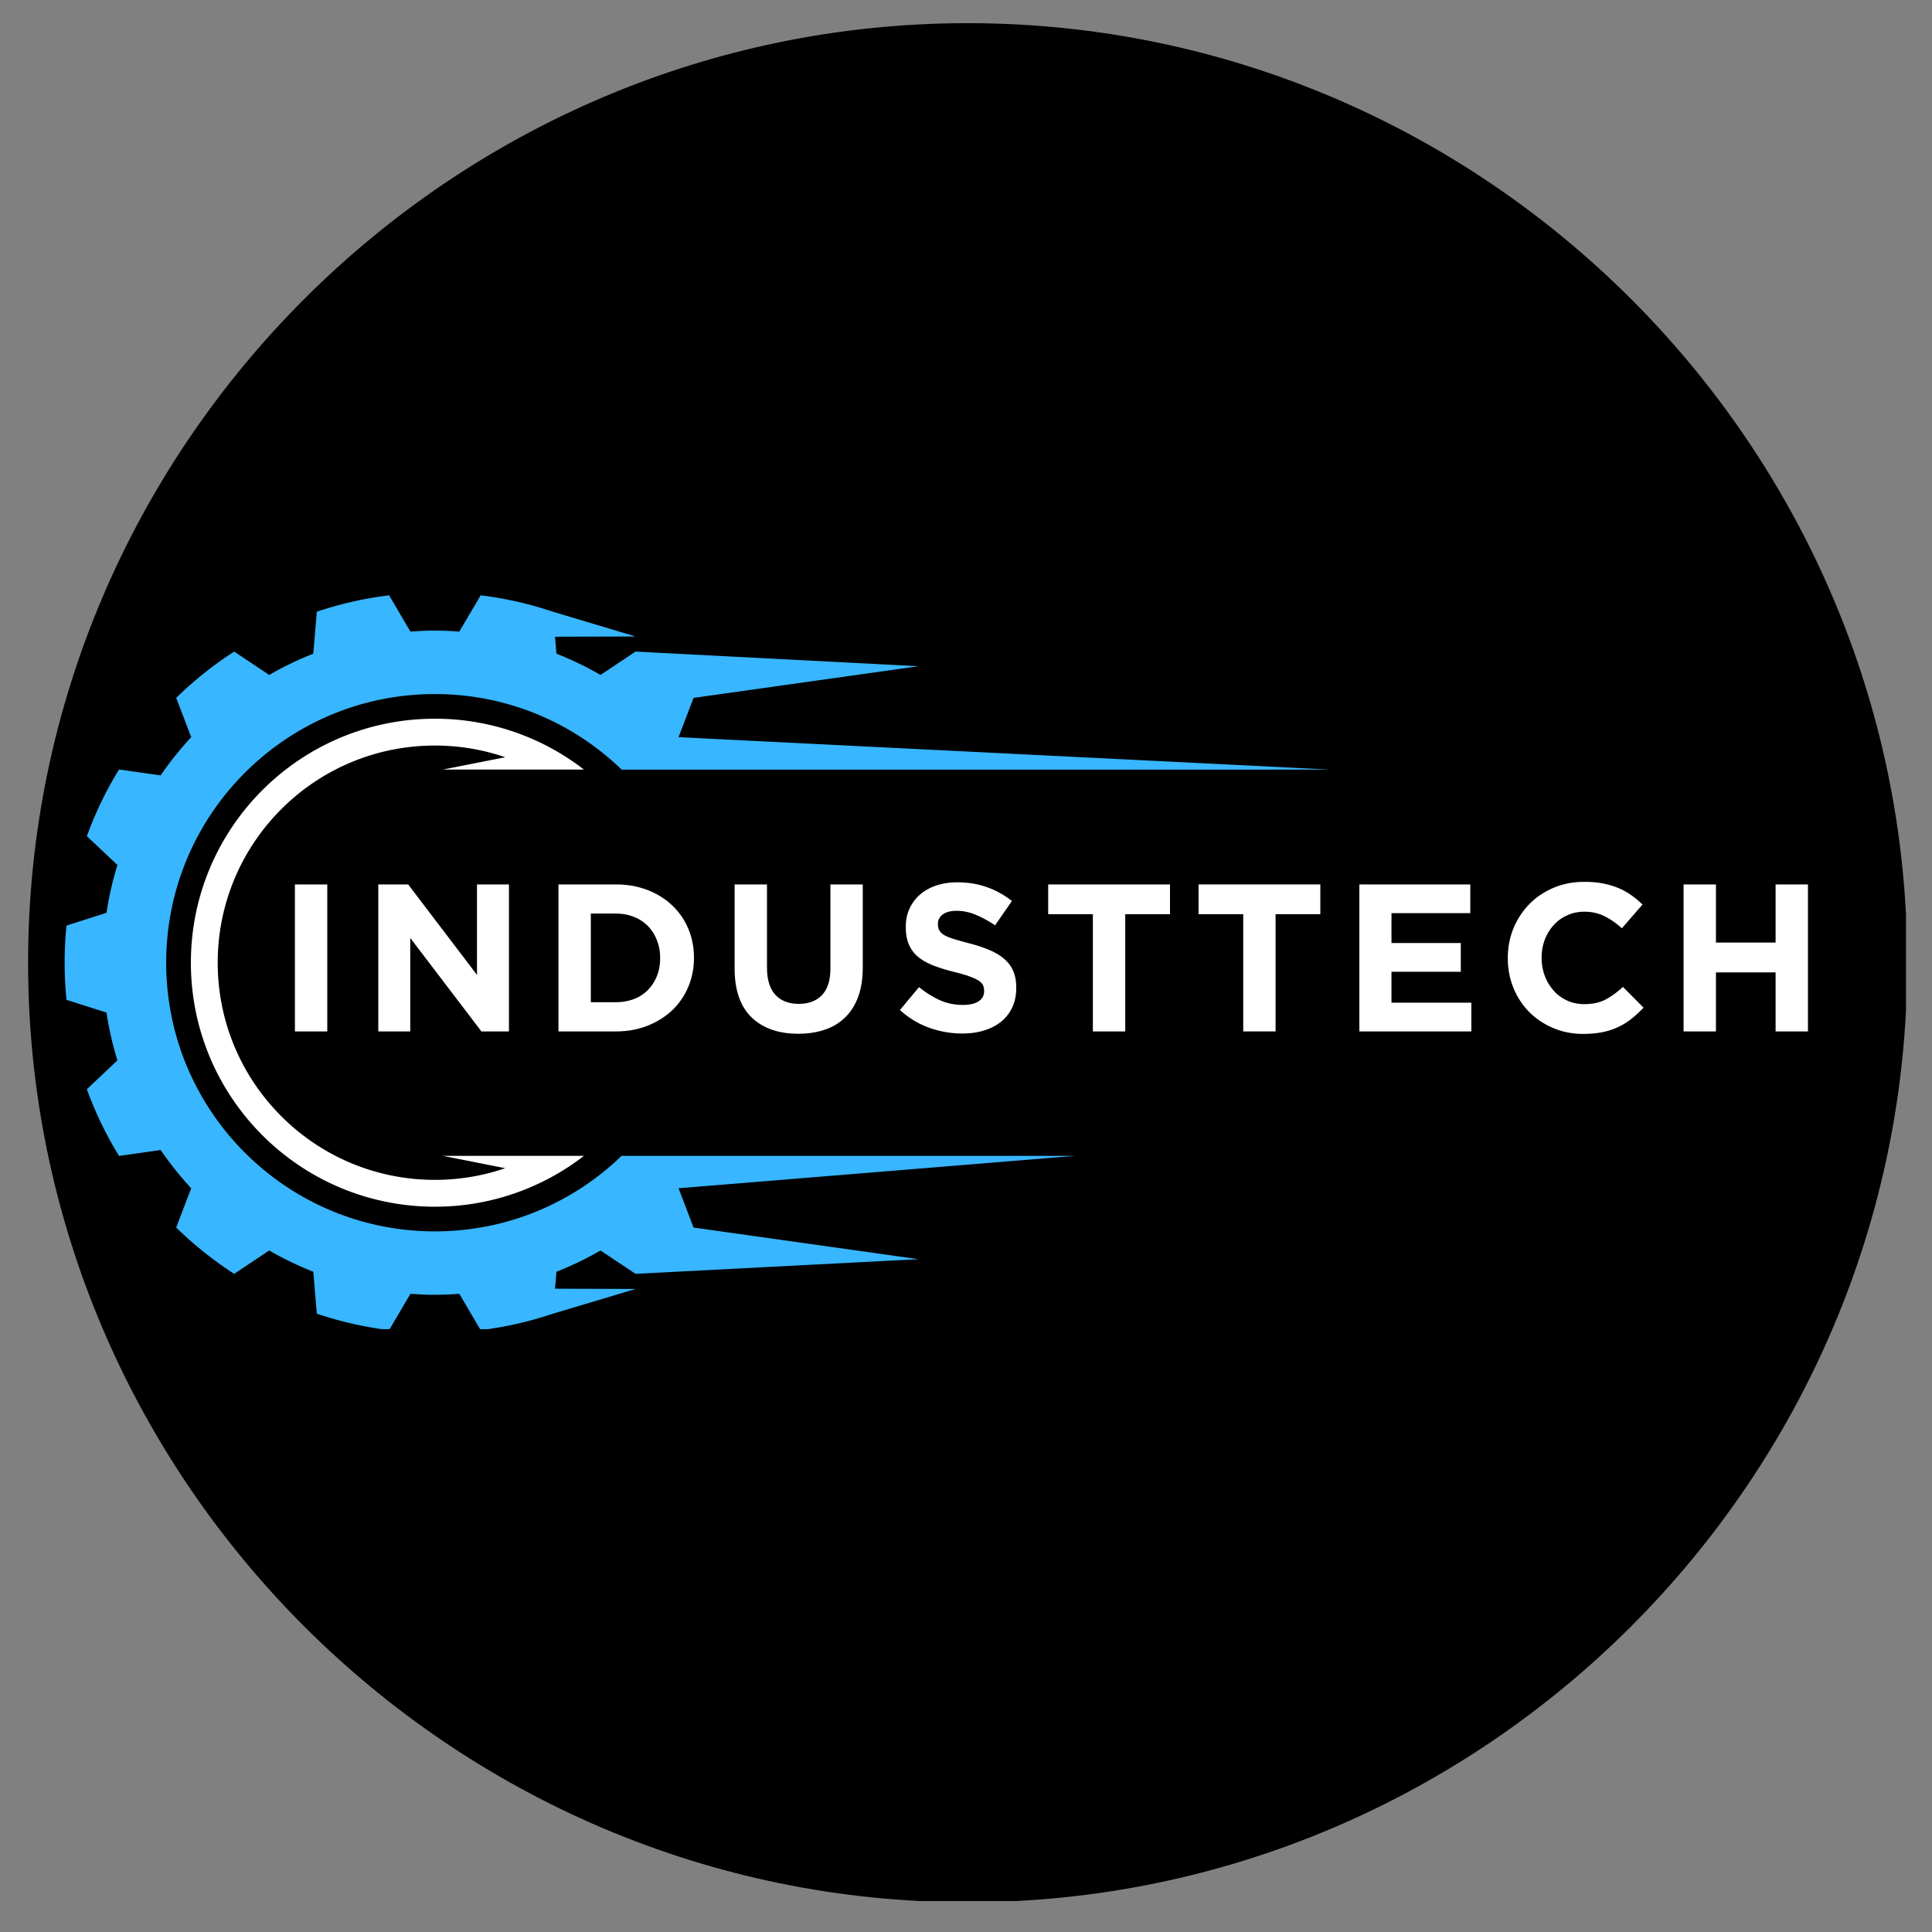 <?xml version="1.0" encoding="UTF-8"?>
<svg data-bbox="5.453 4.496 364.735 364.734" height="500" viewBox="0 0 375 375" width="500" xmlns="http://www.w3.org/2000/svg" data-type="color">
    <rect x="0" y="0" width="375" height="375" fill="#808080" stroke="none"/>
    <g>
        <defs>
            <clipPath id="6394684c-f547-43f1-9552-8bd225ccb273">
                <path d="M5.453 4.496h364.5v364.5H5.453Zm0 0"/>
            </clipPath>
            <clipPath id="3749c764-2470-4534-bbf7-9ce7efac2c51">
                <path d="M12.543 115.492h245.25v142.5H12.543Zm0 0"/>
            </clipPath>
        </defs>
        <g clip-path="url(#6394684c-f547-43f1-9552-8bd225ccb273)">
            <path d="M370.188 186.863c0 100.301-82.063 182.367-182.368 182.367-100.3 0-182.367-82.066-182.367-182.367C5.453 86.56 87.52 4.496 187.82 4.496c100.305 0 182.368 82.063 182.368 182.367m0 0" fill="#000000" data-color="1"/>
        </g>
        <g clip-path="url(#3749c764-2470-4534-bbf7-9ce7efac2c51)">
            <path d="M136.84 224.348h-16.188c-9.382 9.074-22.16 14.66-36.242 14.66-28.805 0-52.152-23.344-52.152-52.149 0-28.8 23.347-52.144 52.152-52.144 14.082 0 26.86 5.586 36.242 14.66h137.465l-126.41-6.293 2.914-7.621 43.672-6.149-54.93-2.843-6.797 4.535a64 64 0 0 0-8.558-4.125l-.278-3.29 15.633-.046-16.039-4.809v.004-.004a71.4 71.4 0 0 0-14.023-3.187l-4.149 7.047a64 64 0 0 0-4.742-.196c-1.597 0-3.18.079-4.746.196l-4.144-7.047a71.6 71.6 0 0 0-14.024 3.183l-.687 8.149a65 65 0 0 0-8.559 4.125l-6.793-4.535a72 72 0 0 0-11.258 8.988l2.914 7.625a65 65 0 0 0-5.933 7.422l-8.078-1.149a71.4 71.4 0 0 0-6.243 12.946l5.93 5.597a64 64 0 0 0-2.117 9.278l-7.766 2.476a73 73 0 0 0-.36 7.207c0 2.434.126 4.836.36 7.211l7.766 2.473a64.5 64.5 0 0 0 2.113 9.277l-5.93 5.602a71.8 71.8 0 0 0 6.247 12.945l8.078-1.148a65 65 0 0 0 5.933 7.422l-2.914 7.62a72 72 0 0 0 11.254 8.993l6.797-4.535a64.4 64.4 0 0 0 8.559 4.125l.687 8.144a71.3 71.3 0 0 0 14.02 3.188l4.148-7.047c1.566.113 3.148.191 4.746.191a66 66 0 0 0 4.742-.191l4.145 7.047a71.4 71.4 0 0 0 14.027-3.188l16.04-4.804-15.634-.051.278-3.29a64.4 64.4 0 0 0 8.558-4.124l6.797 4.535 54.93-2.844-43.676-6.144-2.91-7.625 77.035-6.293z" fill="#38b6ff" data-color="2"/>
        </g>
        <path d="M103.691 149.375h9.653a47.14 47.14 0 0 0-28.934-9.871c-26.156 0-47.36 21.203-47.36 47.355 0 26.157 21.204 47.36 47.36 47.36a47.14 47.14 0 0 0 28.934-9.871h-27.39l12.116 2.398a42 42 0 0 1-13.66 2.266c-23.281 0-42.152-18.871-42.152-42.153 0-23.277 18.87-42.148 42.152-42.148 4.781 0 9.375.797 13.66 2.266l-12.117 2.398z" fill="#ffffff" data-color="3"/>
        <path d="M57.241 171.666h6.281v28.531h-6.28Zm0 0" fill="#ffffff" data-color="3"/>
        <path d="M73.427 171.666h5.797l13.36 17.562v-17.562h6.202v28.531h-5.344l-13.812-18.14v18.14h-6.203Zm0 0" fill="#ffffff" data-color="3"/>
        <path d="M108.398 171.666h11.125q3.34 0 6.14 1.078 2.797 1.079 4.813 3a13.2 13.2 0 0 1 3.11 4.5q1.108 2.596 1.109 5.61v.077q0 3.018-1.11 5.625a13.3 13.3 0 0 1-3.109 4.532q-2.017 1.909-4.812 3.015-2.802 1.094-6.141 1.094h-11.125Zm6.281 5.656v17.203h4.844q1.922 0 3.516-.61c1.062-.405 1.96-.988 2.703-1.75a8.1 8.1 0 0 0 1.75-2.687q.639-1.546.64-3.469v-.078q-.001-1.875-.64-3.468-.626-1.593-1.75-2.735a7.6 7.6 0 0 0-2.704-1.765q-1.593-.64-3.515-.641Zm0 0" fill="#ffffff" data-color="3"/>
        <path d="M154.948 200.65q-5.753.002-9.062-3.172-3.298-3.188-3.297-9.515v-16.297h6.281v16.14c0 2.336.54 4.094 1.625 5.282 1.094 1.18 2.602 1.765 4.531 1.765q2.888.001 4.516-1.703 1.64-1.718 1.64-5.14v-16.344h6.282v16.094q-.001 3.27-.875 5.671c-.586 1.606-1.422 2.946-2.516 4.016q-1.628 1.61-3.953 2.406-2.314.797-5.172.797m0 0" fill="#ffffff" data-color="3"/>
        <path d="M186.784 200.603c-2.18 0-4.312-.37-6.406-1.11q-3.142-1.123-5.703-3.452l3.703-4.438c1.312 1.055 2.648 1.89 4.016 2.516q2.06.937 4.515.937 1.952 0 3.031-.703 1.079-.716 1.078-1.984v-.078a2.4 2.4 0 0 0-.234-1.078q-.222-.468-.844-.875-.626-.404-1.75-.813-1.127-.42-2.922-.86a34 34 0 0 1-3.906-1.187q-1.753-.654-2.984-1.61a6.4 6.4 0 0 1-1.89-2.374q-.674-1.436-.673-3.563v-.078q-.002-1.95.735-3.515a8.1 8.1 0 0 1 2.047-2.72c.882-.757 1.937-1.343 3.156-1.75 1.226-.405 2.578-.608 4.047-.608q3.14 0 5.765.937a16.8 16.8 0 0 1 4.844 2.688l-3.266 4.718c-1.28-.863-2.539-1.547-3.765-2.047-1.219-.507-2.438-.765-3.656-.765q-1.83.002-2.75.719c-.618.48-.922 1.074-.922 1.78v.079q-.002.69.265 1.203c.176.336.493.64.953.922.47.273 1.102.531 1.907.781q1.201.363 3.031.844c1.438.375 2.719.805 3.844 1.281q1.7.721 2.86 1.719a6.4 6.4 0 0 1 1.75 2.344q.592 1.345.593 3.218v.078q-.001 2.128-.781 3.782a7.7 7.7 0 0 1-2.157 2.765q-1.376 1.113-3.297 1.703-1.909.593-4.234.594m0 0" fill="#ffffff" data-color="3"/>
        <path d="M212.126 177.447h-8.672v-5.781h23.64v5.781h-8.687v22.75h-6.282Zm0 0" fill="#ffffff" data-color="3"/>
        <path d="M241.309 177.447h-8.672v-5.781h23.64v5.781h-8.687v22.75h-6.281Zm0 0" fill="#ffffff" data-color="3"/>
        <path d="M263.852 171.666h21.531v5.578h-15.297v5.797h13.453v5.578h-13.453v6h15.5v5.578h-21.734Zm0 0" fill="#ffffff" data-color="3"/>
        <path d="M307.307 200.681c-2.094 0-4.04-.382-5.828-1.14q-2.689-1.139-4.656-3.11-1.957-1.981-3.063-4.672-1.094-2.684-1.094-5.75v-.078c0-2.039.364-3.953 1.094-5.734a14.8 14.8 0 0 1 3.063-4.687q1.969-2.014 4.687-3.172 2.73-1.172 6.047-1.172 1.981 0 3.64.328 1.653.33 3 .906 1.342.564 2.485 1.39a18 18 0 0 1 2.125 1.782l-4 4.61q-1.674-1.514-3.406-2.36c-1.157-.57-2.454-.86-3.891-.86q-1.8 0-3.328.704a7.7 7.7 0 0 0-2.625 1.906 9.1 9.1 0 0 0-1.719 2.828 9.7 9.7 0 0 0-.61 3.453v.078q0 1.829.61 3.47a9.4 9.4 0 0 0 1.703 2.858 7.9 7.9 0 0 0 2.61 1.938q1.53.703 3.359.703 2.438 0 4.125-.89 1.7-.904 3.375-2.454l4 4.032a21 21 0 0 1-2.297 2.125 13.14 13.14 0 0 1-5.656 2.625q-1.676.341-3.75.343m0 0" fill="#ffffff" data-color="3"/>
        <path d="M326.782 171.666h6.281v11.281h11.578v-11.281h6.281v28.531h-6.28v-11.453h-11.579v11.453h-6.281Zm0 0" fill="#ffffff" data-color="3"/>
    </g>
</svg>
